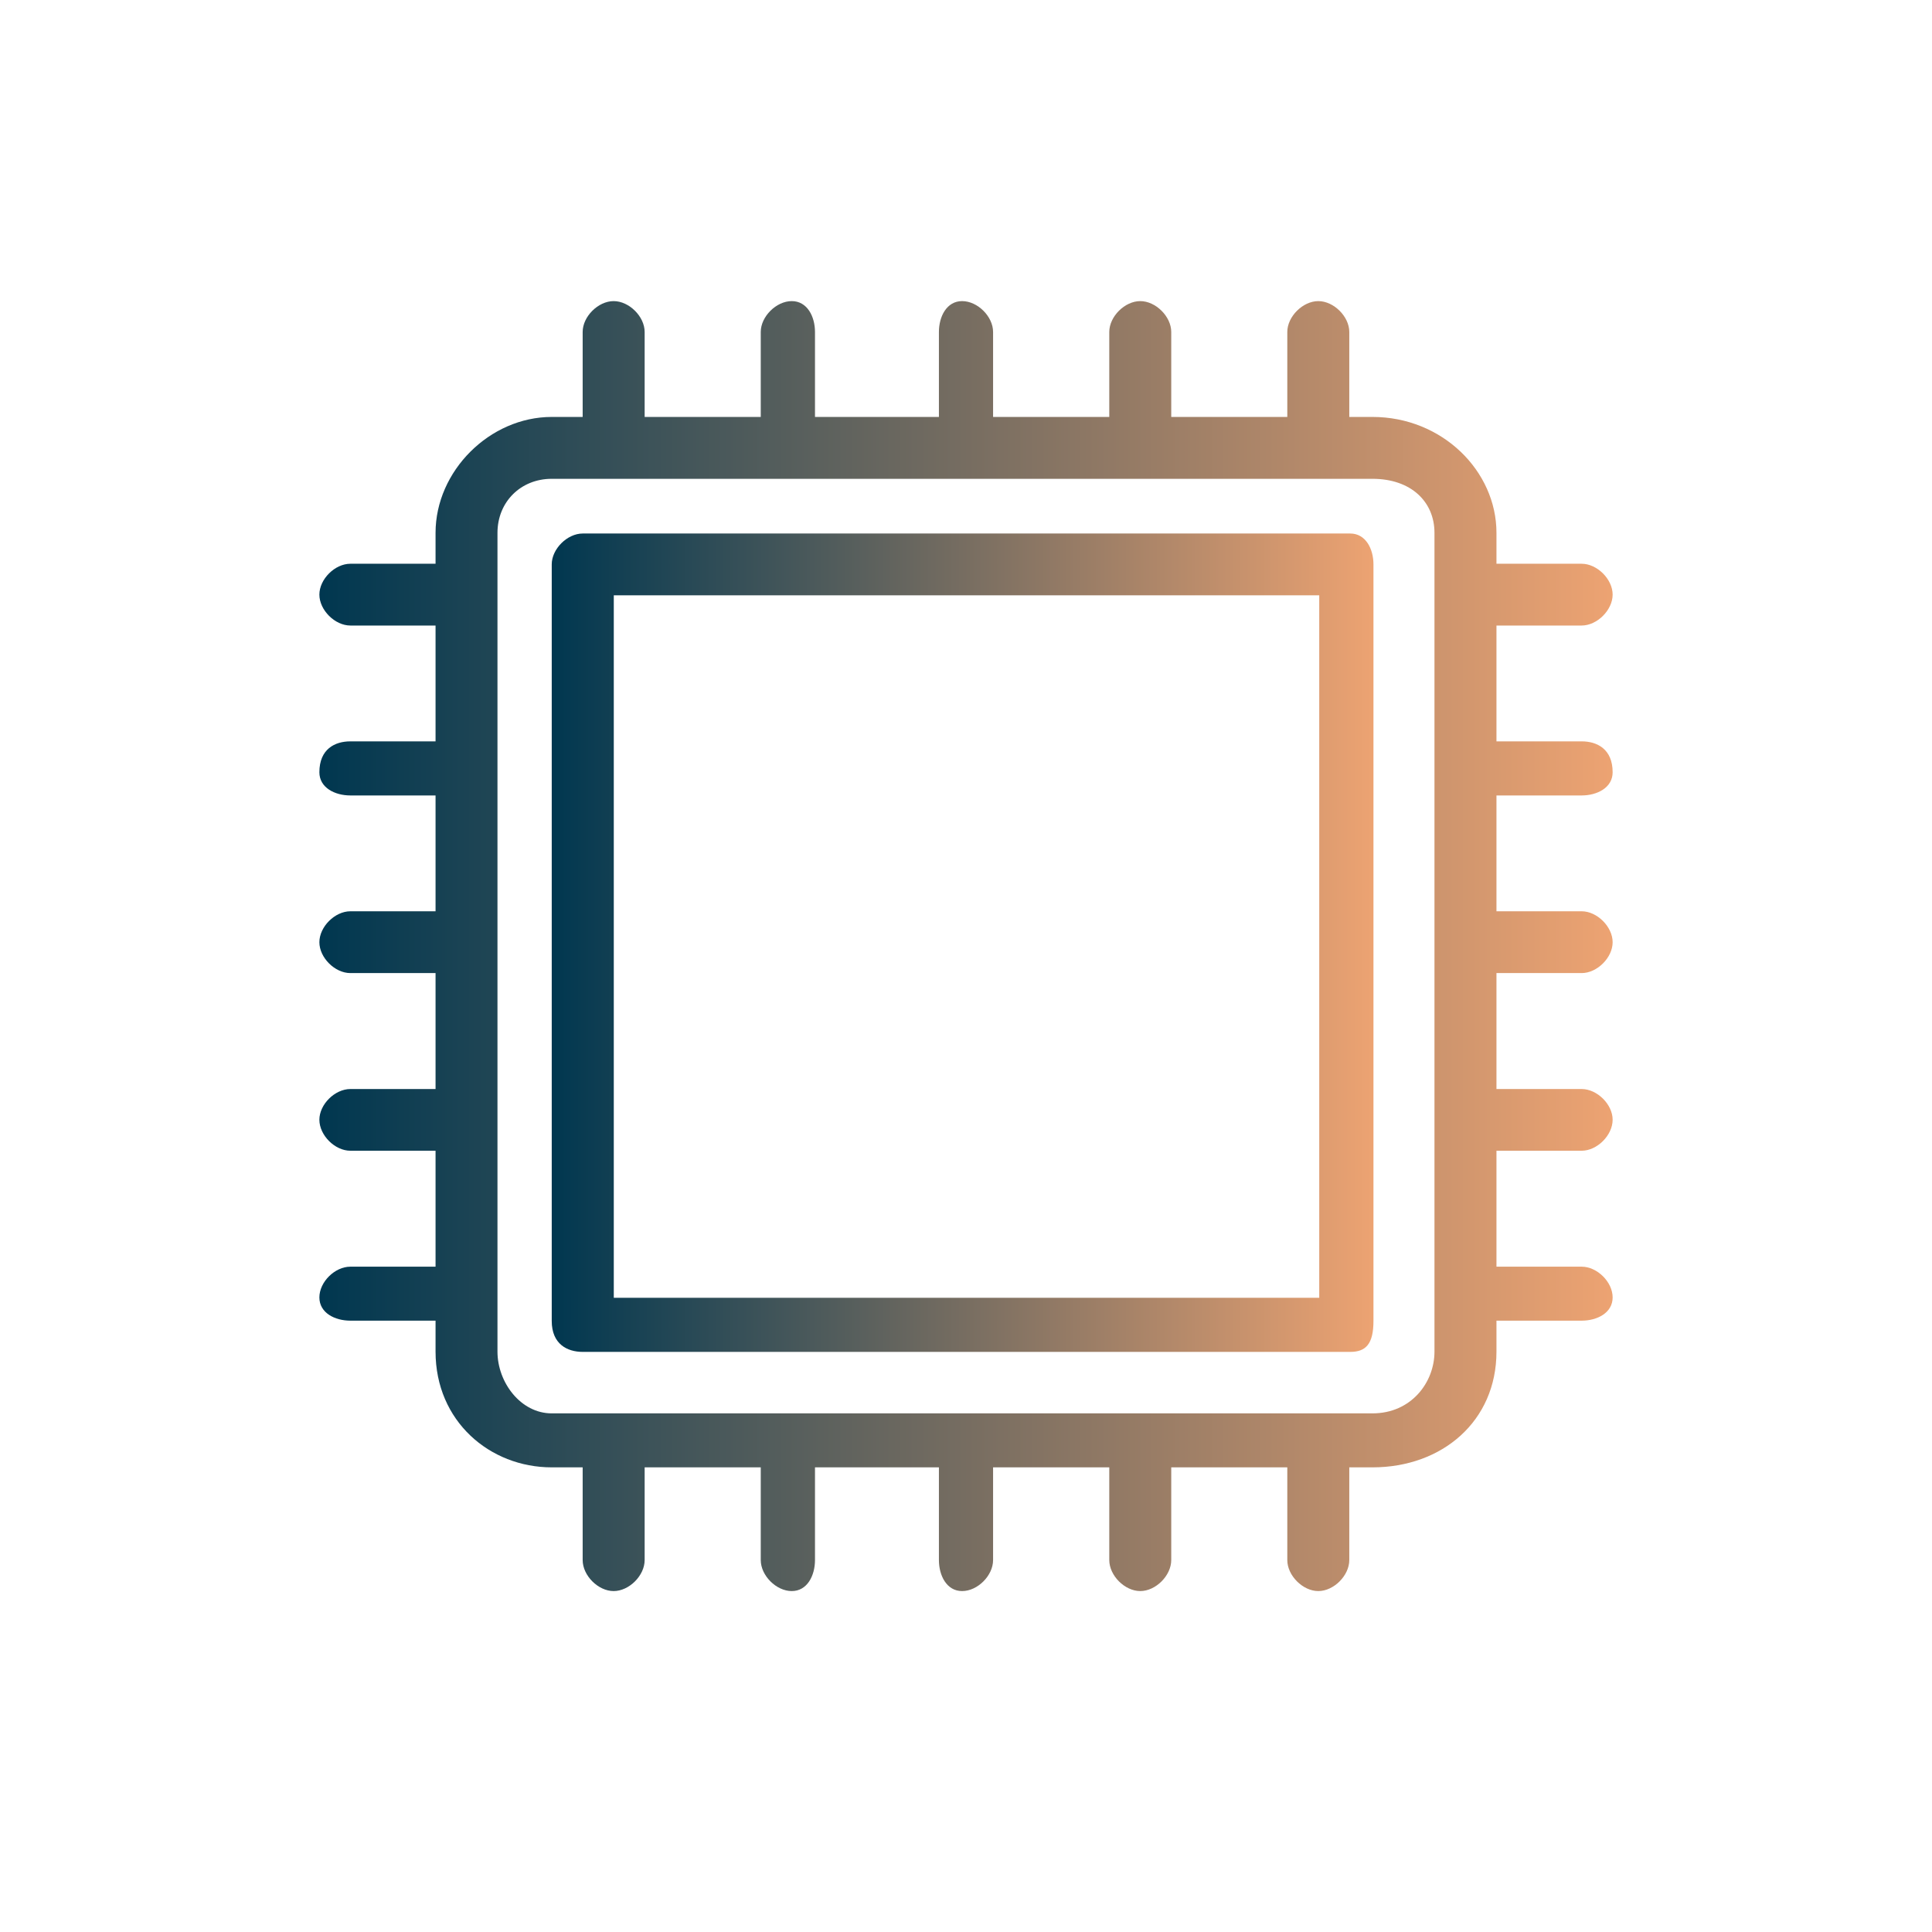 <svg xmlns="http://www.w3.org/2000/svg" xmlns:xlink="http://www.w3.org/1999/xlink" id="Capa_1" x="0px" y="0px" width="83.75px" height="83.75px" viewBox="0 0 83.75 83.75" xml:space="preserve"><g>	<linearGradient id="SVGID_1_" gradientUnits="userSpaceOnUse" x1="13.845" y1="41.012" x2="69.905" y2="41.012">		<stop offset="0" style="stop-color:#003750"></stop>		<stop offset="1" style="stop-color:#EDA372"></stop>	</linearGradient>	<path fill-rule="evenodd" clip-rule="evenodd" fill="url(#SVGID_1_)" d="M62.183,58.592c0,1.333-1.007,2.676-2.687,2.676  c-35.58,0-35.58,0-35.58,0c-1.344,0-2.351-1.343-2.351-2.676c0-35.494,0-35.494,0-35.494c0-1.34,1.007-2.342,2.351-2.342  c35.58,0,35.58,0,35.58,0c1.68,0,2.687,1.002,2.687,2.342C62.183,58.592,62.183,58.592,62.183,58.592L62.183,58.592z   M68.563,34.482c0.671,0,1.343-0.336,1.343-1.005c0-1.005-0.672-1.34-1.343-1.34c-3.693,0-3.693,0-3.693,0c0-5.021,0-5.021,0-5.021  c3.693,0,3.693,0,3.693,0c0.671,0,1.343-0.671,1.343-1.34s-0.672-1.338-1.343-1.338c-3.693,0-3.693,0-3.693,0  c0-1.341,0-1.341,0-1.341c0-2.678-2.351-5.023-5.373-5.023c-1.007,0-1.007,0-1.007,0c0-3.683,0-3.683,0-3.683  c0-0.669-0.672-1.338-1.343-1.338c-0.672,0-1.344,0.669-1.344,1.338c0,3.683,0,3.683,0,3.683c-5.031,0-5.031,0-5.031,0  c0-3.683,0-3.683,0-3.683c0-0.669-0.671-1.338-1.343-1.338s-1.343,0.669-1.343,1.338c0,3.683,0,3.683,0,3.683  c-5.037,0-5.037,0-5.037,0c0-3.683,0-3.683,0-3.683c0-0.669-0.669-1.338-1.343-1.338c-0.669,0-1.005,0.669-1.005,1.338  c0,3.683,0,3.683,0,3.683c-5.372,0-5.372,0-5.372,0c0-3.683,0-3.683,0-3.683c0-0.669-0.336-1.338-1.007-1.338  c-0.672,0-1.344,0.669-1.344,1.338c0,3.683,0,3.683,0,3.683c-5.033,0-5.033,0-5.033,0c0-3.683,0-3.683,0-3.683  c0-0.669-0.672-1.338-1.344-1.338c-0.671,0-1.343,0.669-1.343,1.338c0,3.683,0,3.683,0,3.683c-1.343,0-1.343,0-1.343,0  c-2.687,0-5.034,2.346-5.034,5.023c0,1.341,0,1.341,0,1.341c-3.693,0-3.693,0-3.693,0c-0.672,0-1.343,0.669-1.343,1.338  s0.671,1.34,1.343,1.34c3.693,0,3.693,0,3.693,0c0,5.021,0,5.021,0,5.021c-3.693,0-3.693,0-3.693,0  c-0.672,0-1.343,0.335-1.343,1.34c0,0.669,0.671,1.005,1.343,1.005c3.693,0,3.693,0,3.693,0c0,5.021,0,5.021,0,5.021  c-3.693,0-3.693,0-3.693,0c-0.672,0-1.343,0.672-1.343,1.341s0.671,1.338,1.343,1.338c3.693,0,3.693,0,3.693,0  c0,5.026,0,5.026,0,5.026c-3.693,0-3.693,0-3.693,0c-0.672,0-1.343,0.666-1.343,1.332c0,0.672,0.671,1.343,1.343,1.343  c3.693,0,3.693,0,3.693,0c0,5.026,0,5.026,0,5.026c-3.693,0-3.693,0-3.693,0c-0.672,0-1.343,0.661-1.343,1.333  c0,0.671,0.671,1.007,1.343,1.007c3.693,0,3.693,0,3.693,0c0,1.343,0,1.343,0,1.343c0,3.012,2.348,5.016,5.034,5.016  c1.343,0,1.343,0,1.343,0c0,4.019,0,4.019,0,4.019c0,0.672,0.672,1.344,1.343,1.344c0.672,0,1.344-0.672,1.344-1.344  c0-4.019,0-4.019,0-4.019c5.033,0,5.033,0,5.033,0c0,4.019,0,4.019,0,4.019c0,0.672,0.672,1.344,1.344,1.344  c0.671,0,1.007-0.672,1.007-1.344c0-4.019,0-4.019,0-4.019c5.372,0,5.372,0,5.372,0c0,4.019,0,4.019,0,4.019  c0,0.672,0.336,1.344,1.005,1.344c0.674,0,1.343-0.672,1.343-1.344c0-4.019,0-4.019,0-4.019c5.037,0,5.037,0,5.037,0  c0,4.019,0,4.019,0,4.019c0,0.672,0.671,1.344,1.343,1.344s1.343-0.672,1.343-1.344c0-4.019,0-4.019,0-4.019  c5.031,0,5.031,0,5.031,0c0,4.019,0,4.019,0,4.019c0,0.672,0.672,1.344,1.344,1.344c0.671,0,1.343-0.672,1.343-1.344  c0-4.019,0-4.019,0-4.019c1.007,0,1.007,0,1.007,0c3.022,0,5.373-2.004,5.373-5.016c0-1.343,0-1.343,0-1.343  c3.693,0,3.693,0,3.693,0c0.671,0,1.343-0.336,1.343-1.007c0-0.672-0.672-1.333-1.343-1.333c-3.693,0-3.693,0-3.693,0  c0-5.026,0-5.026,0-5.026c3.693,0,3.693,0,3.693,0c0.671,0,1.343-0.671,1.343-1.343c0-0.666-0.672-1.332-1.343-1.332  c-3.693,0-3.693,0-3.693,0c0-5.026,0-5.026,0-5.026c3.693,0,3.693,0,3.693,0c0.671,0,1.343-0.669,1.343-1.338  s-0.672-1.341-1.343-1.341c-3.693,0-3.693,0-3.693,0c0-5.021,0-5.021,0-5.021C68.563,34.482,68.563,34.482,68.563,34.482  L68.563,34.482z"></path>	<linearGradient id="SVGID_2_" gradientUnits="userSpaceOnUse" x1="23.918" y1="40.865" x2="59.538" y2="40.865">		<stop offset="0" style="stop-color:#003750"></stop>		<stop offset="1" style="stop-color:#EDA372"></stop>	</linearGradient>	<path fill-rule="evenodd" clip-rule="evenodd" fill="url(#SVGID_2_)" d="M57.188,56.258c-30.581,0-30.581,0-30.581,0  c0-30.453,0-30.453,0-30.453c30.581,0,30.581,0,30.581,0C57.188,56.258,57.188,56.258,57.188,56.258L57.188,56.258z M58.531,23.127  c-33.27,0-33.27,0-33.27,0c-0.672,0-1.344,0.669-1.344,1.338c0,32.795,0,32.795,0,32.795c0,1.007,0.672,1.343,1.344,1.343  c33.27,0,33.27,0,33.27,0c0.672,0,1.007-0.336,1.007-1.343c0-32.795,0-32.795,0-32.795C59.538,23.796,59.203,23.127,58.531,23.127  L58.531,23.127z"></path></g></svg>